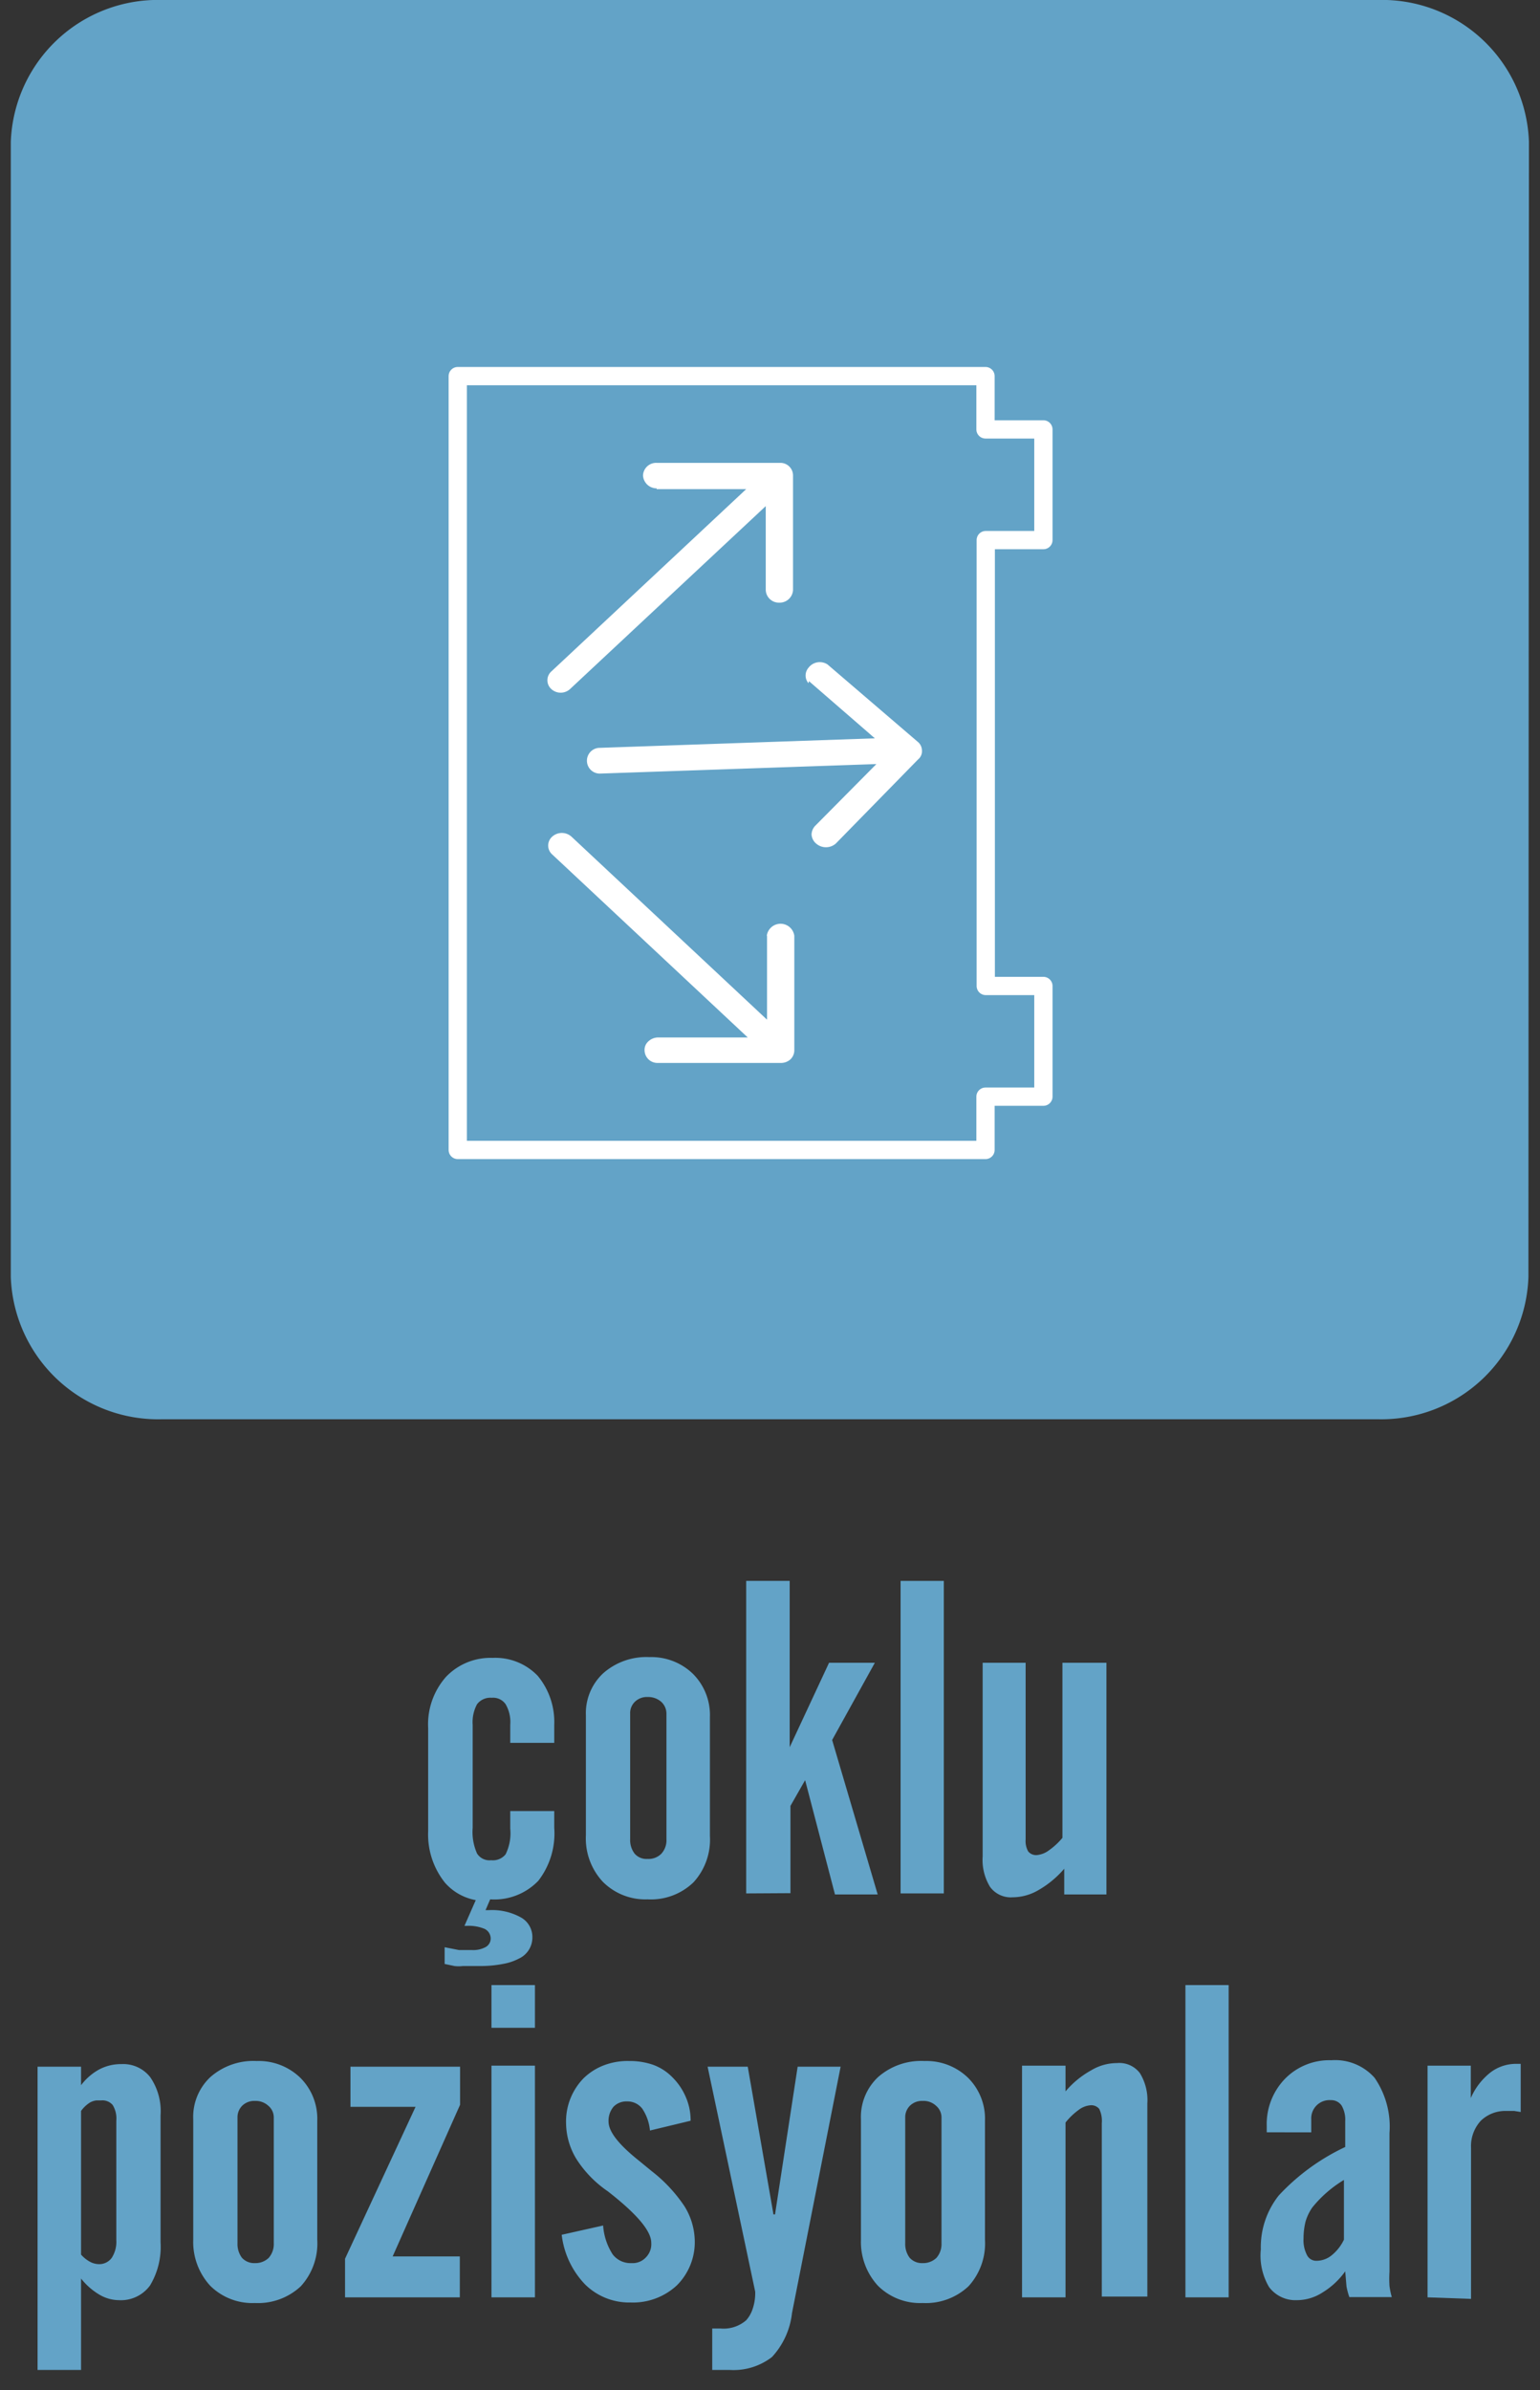 <svg id="Layer_1" data-name="Layer 1" xmlns="http://www.w3.org/2000/svg" viewBox="0 0 59.85 92.85"><rect x="0" y="0" width="59.85" height="92.85" fill="#333333" stroke="none"/><defs><style>.cls-1{fill:#63a3c7;}.cls-2{fill:none;stroke:#fff;stroke-linecap:square;stroke-linejoin:round;stroke-width:0.71px;}.cls-3{fill:#fff;}</style></defs><title>exide_ticari_arac1</title><path class="cls-1" d="M59.4,49.61a5.72,5.72,0,0,1-5.87,5.52H6.32a5.73,5.73,0,0,1-5.9-5.52V5.51A5.72,5.72,0,0,1,6.32,0H53.53a5.71,5.71,0,0,1,5.89,5.51h0Z"/><polygon class="cls-2" points="38.3 42.6 40.55 42.6 40.55 38.3 38.31 38.3 38.31 20.98 40.55 20.98 40.55 16.68 38.3 16.68 38.3 14.61 19.89 14.61 19.55 14.61 17.79 14.61 17.79 44.67 35.57 44.67 35.8 44.67 38.3 44.67 38.3 42.6"/><path class="cls-3" d="M29.81,36.35v3.26l-7.6-7.11a.56.56,0,0,0-.75,0,.46.46,0,0,0,0,.69h0l7.6,7.11H25.58a.56.56,0,0,0-.38.15.44.44,0,0,0-.15.35.5.5,0,0,0,.5.49h4.8a.55.55,0,0,0,.37-.14.49.49,0,0,0,.15-.35V36.35a.54.54,0,0,0-1.07,0"/><path class="cls-3" d="M25.52,19H29l-7.57,7.08a.46.46,0,0,0,0,.69h0a.54.54,0,0,0,.72,0l0,0,7.61-7.11v3.26a.51.51,0,0,0,.52.49.52.52,0,0,0,.54-.49V18.47a.49.49,0,0,0-.5-.49H25.52a.51.51,0,0,0-.53.49.53.53,0,0,0,.53.5"/><path class="cls-3" d="M31.44,26.46,34,28.68l-10.69.37a.5.5,0,1,0,0,1l10.75-.37-2.37,2.39a.51.51,0,0,0-.15.35.5.5,0,0,0,.18.35.58.58,0,0,0,.76,0l3.2-3.27a.41.41,0,0,0,.15-.35.44.44,0,0,0-.17-.34l-3.5-3a.55.55,0,0,0-.74.13.46.46,0,0,0,0,.6"/><path class="cls-1" d="M19.05,73.78l-.18.42H19a2.3,2.3,0,0,1,1.24.28.87.87,0,0,1,.45.79.9.9,0,0,1-.52.81,2.11,2.11,0,0,1-.63.21,4.45,4.45,0,0,1-.87.08h-.33l-.35,0a1.35,1.35,0,0,1-.33,0l-.38-.08v-.65l.56.11.52,0a1,1,0,0,0,.52-.12.38.38,0,0,0,.19-.32.42.42,0,0,0-.23-.38,1.6,1.6,0,0,0-.7-.12h-.09l.44-1a2.08,2.08,0,0,1-1.2-.68,3,3,0,0,1-.65-2v-4a2.78,2.78,0,0,1,.7-2,2.39,2.39,0,0,1,1.81-.73,2.28,2.28,0,0,1,1.75.7A2.81,2.81,0,0,1,21.54,67v.7H19.83V67a1.37,1.37,0,0,0-.18-.8.59.59,0,0,0-.54-.25.65.65,0,0,0-.57.25,1.46,1.46,0,0,0-.17.8v4a2.05,2.05,0,0,0,.17,1,.57.57,0,0,0,.55.26.63.63,0,0,0,.56-.23,1.85,1.85,0,0,0,.18-1v-.68h1.71V71a3,3,0,0,1-.62,2.06A2.37,2.37,0,0,1,19.05,73.78Z"/><path class="cls-1" d="M22.77,66.64A2.12,2.12,0,0,1,23.44,65a2.53,2.53,0,0,1,1.8-.63,2.32,2.32,0,0,1,1.69.65,2.26,2.26,0,0,1,.66,1.68v4.62a2.45,2.45,0,0,1-.64,1.8,2.38,2.38,0,0,1-1.78.66,2.33,2.33,0,0,1-1.74-.68,2.47,2.47,0,0,1-.66-1.81Zm1.72,4.8a.87.87,0,0,0,.17.56.61.61,0,0,0,.51.21.7.7,0,0,0,.53-.2.77.77,0,0,0,.2-.57V66.57a.62.62,0,0,0-.21-.47.77.77,0,0,0-.52-.18.67.67,0,0,0-.49.18.61.61,0,0,0-.19.47Z"/><path class="cls-1" d="M29,73.55V61.41h1.69v6.46l1.53-3.28H34l-1.66,3,1.77,6H32.45l-1.16-4.44-.57,1v3.39Z"/><path class="cls-1" d="M35,73.55V61.41h1.68V73.55Z"/><path class="cls-1" d="M43,64.59v9H41.36v-1a3.8,3.8,0,0,1-1,.83,2,2,0,0,1-1,.28,1,1,0,0,1-.88-.4,2,2,0,0,1-.29-1.19V64.59h1.67v6.87a.81.81,0,0,0,.1.46.4.4,0,0,0,.34.14.93.93,0,0,0,.46-.18,2.66,2.66,0,0,0,.53-.49v-6.8Z"/><path class="cls-1" d="M1.46,92.06V80.28H3.15V81a2.22,2.22,0,0,1,.7-.61,1.81,1.81,0,0,1,.87-.21,1.33,1.33,0,0,1,1.12.51,2.33,2.33,0,0,1,.4,1.48V87.1a2.91,2.91,0,0,1-.41,1.68,1.4,1.4,0,0,1-1.21.57,1.52,1.52,0,0,1-.75-.21,2.59,2.59,0,0,1-.72-.63v3.55ZM3.15,82v5.58a1.27,1.27,0,0,0,.35.28.75.75,0,0,0,.33.09.6.6,0,0,0,.51-.24,1.15,1.15,0,0,0,.18-.7V82.38a1,1,0,0,0-.14-.61.52.52,0,0,0-.44-.18l-.19,0a.69.69,0,0,0-.25.08A1.24,1.24,0,0,0,3.15,82Z"/><path class="cls-1" d="M7.51,82.33a2.12,2.12,0,0,1,.67-1.65,2.53,2.53,0,0,1,1.8-.62,2.32,2.32,0,0,1,1.69.65,2.24,2.24,0,0,1,.66,1.67V87a2.47,2.47,0,0,1-.64,1.81,2.43,2.43,0,0,1-1.78.65,2.32,2.32,0,0,1-1.74-.67A2.51,2.51,0,0,1,7.51,87Zm1.72,4.81a.89.89,0,0,0,.17.56.64.64,0,0,0,.51.21.74.74,0,0,0,.53-.2.81.81,0,0,0,.2-.57V82.26a.59.59,0,0,0-.21-.46.73.73,0,0,0-.52-.19.67.67,0,0,0-.49.18.63.63,0,0,0-.19.47Z"/><path class="cls-1" d="M13.41,89.24v-1.5l2.74-5.9H13.62V80.28h4.26v1.48l-2.62,5.89h2.61v1.59Z"/><path class="cls-1" d="M19.1,78.77V77.11h1.69v1.66Zm0,10.47v-9h1.69v9Z"/><path class="cls-1" d="M21.83,86.81l1.61-.36a2.36,2.36,0,0,0,.37,1.12.87.87,0,0,0,.73.34.7.7,0,0,0,.56-.22.73.73,0,0,0,.21-.57c0-.46-.56-1.12-1.69-2l0,0a4.36,4.36,0,0,1-1.21-1.24A2.71,2.71,0,0,1,22,82.5a2.4,2.4,0,0,1,.68-1.77,2.31,2.31,0,0,1,.78-.5,2.59,2.59,0,0,1,1-.17,2.75,2.75,0,0,1,.93.15,2,2,0,0,1,.73.47,2.41,2.41,0,0,1,.52.75,2.28,2.28,0,0,1,.2.95l-1.58.38a1.83,1.83,0,0,0-.3-.85.72.72,0,0,0-.59-.28.69.69,0,0,0-.53.21.85.85,0,0,0-.19.57c0,.39.39.89,1.18,1.52l.5.41a5.82,5.82,0,0,1,1.27,1.36A2.63,2.63,0,0,1,27,87a2.37,2.37,0,0,1-.69,1.77,2.5,2.5,0,0,1-1.8.67,2.44,2.44,0,0,1-1.77-.7A3.34,3.34,0,0,1,21.83,86.81Z"/><path class="cls-1" d="M27.5,80.28h1.56l1,5.74h.06L31,80.28h1.67l-1.89,9.57A3,3,0,0,1,30,91.56a2.45,2.45,0,0,1-1.65.5h-.57l-.1,0V90.45H28a1.34,1.34,0,0,0,1-.32,1.24,1.24,0,0,0,.25-.44,1.89,1.89,0,0,0,.1-.67Z"/><path class="cls-1" d="M33.46,82.33a2.12,2.12,0,0,1,.67-1.65,2.53,2.53,0,0,1,1.8-.62,2.32,2.32,0,0,1,1.69.65,2.24,2.24,0,0,1,.66,1.67V87a2.47,2.47,0,0,1-.64,1.81,2.42,2.42,0,0,1-1.78.65,2.32,2.32,0,0,1-1.74-.67A2.51,2.51,0,0,1,33.46,87Zm1.72,4.81a.89.89,0,0,0,.17.56.64.64,0,0,0,.51.21.74.74,0,0,0,.53-.2.81.81,0,0,0,.2-.57V82.26a.59.59,0,0,0-.21-.46.71.71,0,0,0-.52-.19.67.67,0,0,0-.49.18.63.63,0,0,0-.19.47Z"/><path class="cls-1" d="M39.72,89.24v-9h1.69v1a3.56,3.56,0,0,1,1-.82,1.94,1.94,0,0,1,1-.28,1,1,0,0,1,.89.39,2,2,0,0,1,.29,1.18v7.5H42.82V82.48a1.07,1.07,0,0,0-.1-.56.4.4,0,0,0-.35-.14.87.87,0,0,0-.45.18,2.6,2.6,0,0,0-.51.49v6.79Z"/><path class="cls-1" d="M46.07,89.24V77.11h1.68V89.24Z"/><path class="cls-1" d="M52.28,88.23a3,3,0,0,1-.88.82,1.84,1.84,0,0,1-1,.3,1.28,1.28,0,0,1-1.08-.51A2.4,2.4,0,0,1,49,87.38a3.23,3.23,0,0,1,.7-2.1,8.38,8.38,0,0,1,2.58-1.88v-1a1.1,1.1,0,0,0-.14-.61.49.49,0,0,0-.42-.21.71.71,0,0,0-.76.75v.5H49.23v-.24a2.53,2.53,0,0,1,.71-1.84,2.41,2.41,0,0,1,1.8-.72,2.05,2.05,0,0,1,1.68.68A3.34,3.34,0,0,1,54,82.86v3.82c0,.25,0,.57,0,.94s0,.59,0,.62a4.39,4.39,0,0,0,0,.56,3,3,0,0,0,.09.43H52.44a2.85,2.85,0,0,1-.11-.41ZM52.23,87V84.68A4.67,4.67,0,0,0,51,85.75a1.92,1.92,0,0,0-.26.54,2.71,2.71,0,0,0-.08.66,1.25,1.25,0,0,0,.13.64.4.4,0,0,0,.38.23.94.94,0,0,0,.58-.21A1.74,1.74,0,0,0,52.23,87Z"/><path class="cls-1" d="M55.48,89.24v-9h1.68V81.5a2.57,2.57,0,0,1,.77-1,1.64,1.64,0,0,1,1-.33h.17v1.87L58.85,82l-.3,0a1.37,1.37,0,0,0-1,.38,1.46,1.46,0,0,0-.38,1.06v5.86Z"/></svg>